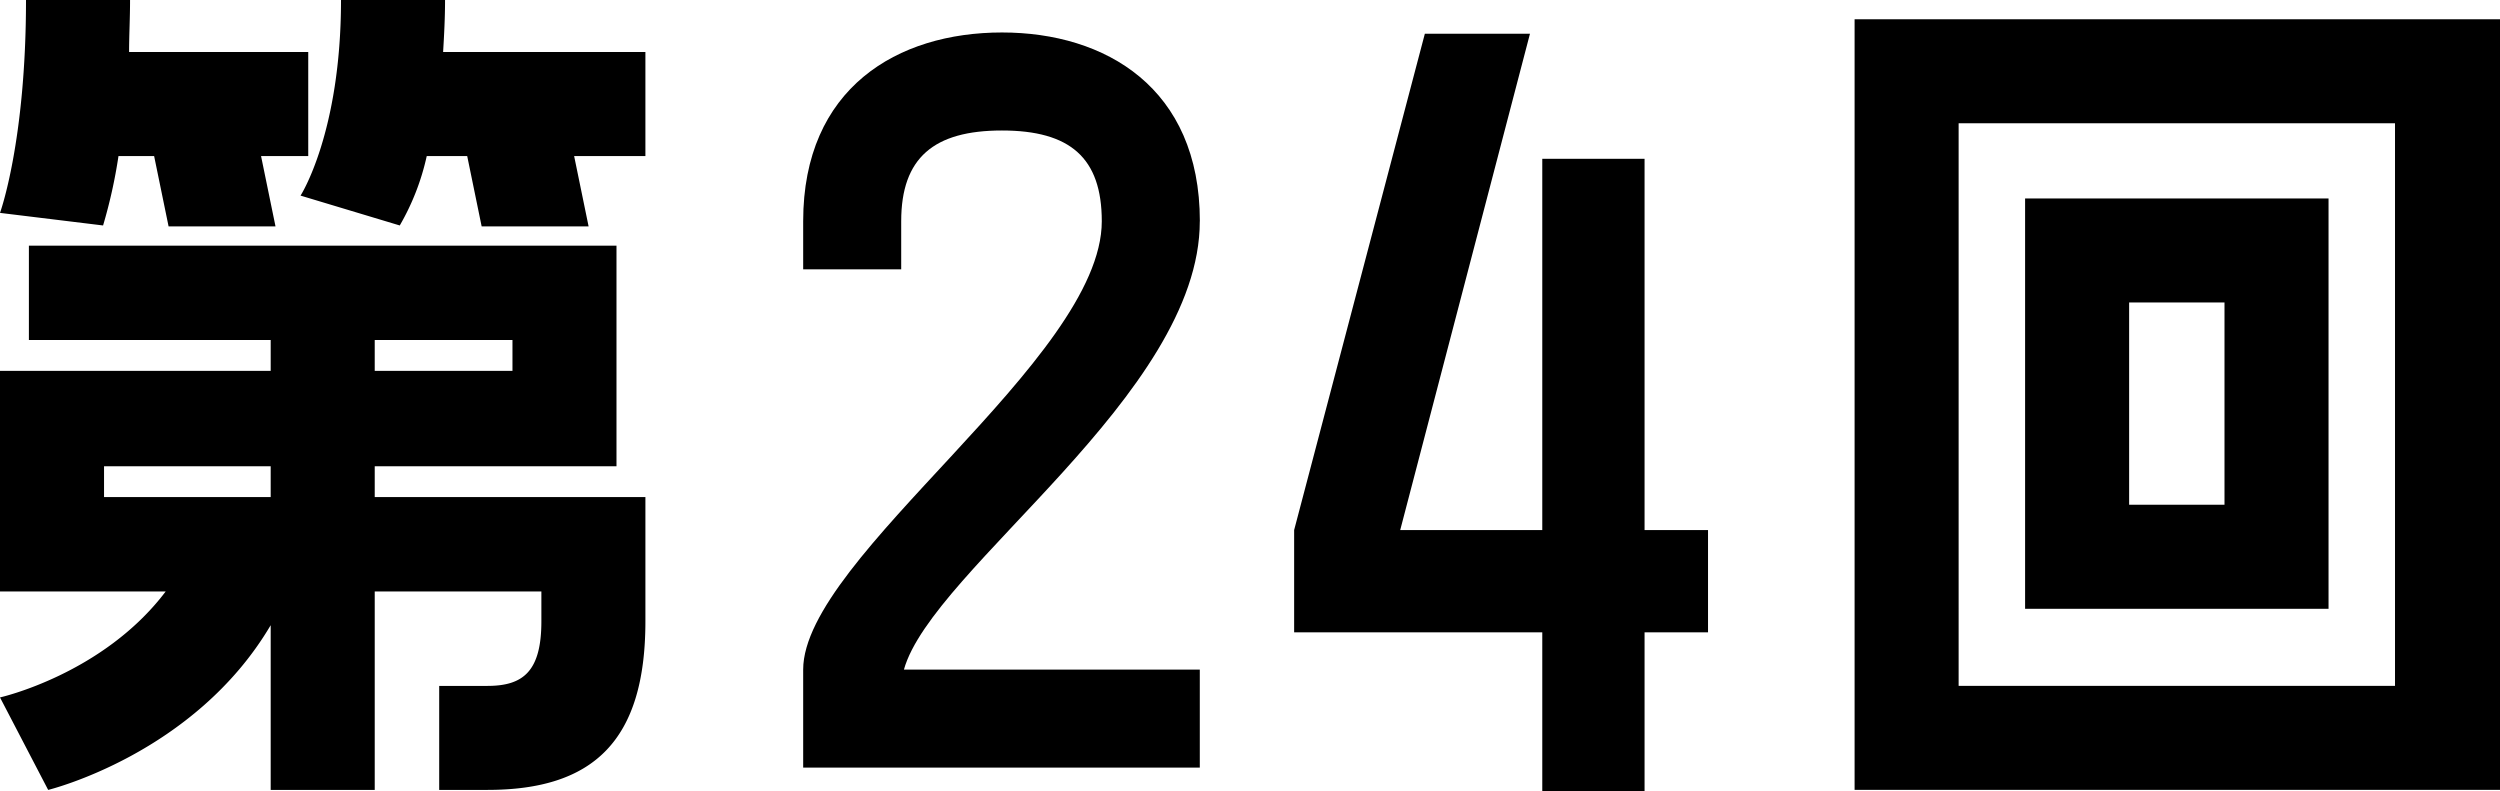 <svg xmlns="http://www.w3.org/2000/svg" width="212.494" height="67.27"><defs><clipPath id="a"><path fill="none" d="M0 0h212.494v67.14H0z" data-name="長方形 1127"/></clipPath></defs><g data-name="グループ 1872"><g data-name="グループ 1055"><g clip-path="url(#a)" data-name="グループ 1053"><path d="M10.071 13.264a43.174 43.174 0 0 1-1.31 5.9L0 18.095S2.21 12.036 2.21 0h8.844c0 1.556-.082 3.029-.082 4.421H26.2v8.843h-4.011l1.228 5.977h-9.088L13.1 13.264Zm21.78 26.365v2.62h23.007v10.562c0 10.153-4.421 14.329-13.427 14.329h-4.1V58.3h4.1c3.029 0 4.585-1.228 4.585-5.486v-2.541H31.851V67.14h-8.843v-14c-6.468 10.972-18.914 14-18.914 14L0 59.28s8.761-1.965 14.083-9.007H0v-18.75h23.008V28.9H2.456v-8.021H52.4v18.75Zm-8.843 0H8.843v2.62h14.165Zm31.85-35.208v8.843H48.8l1.229 5.977h-9.09l-1.228-5.977h-3.439a20.512 20.512 0 0 1-2.293 5.9l-8.433-2.538S28.985 11.3 28.985 0h8.843c0 1.556-.082 3.029-.164 4.421Zm-23.007 27.1h11.708V28.9H31.851Z" data-name="パス 7599"/><path d="M101.98 18.806c0 14.734-22.757 29.546-25.149 38.109h25.149v8.331H68.268v-8.331c0-9.566 25.381-26.383 25.381-38.109 0-5.4-2.7-7.714-8.486-7.714S76.6 13.406 76.6 18.806v4.088h-8.332v-4.088c0-11.341 8.023-16.046 16.9-16.046 8.794 0 16.817 4.705 16.817 16.046" data-name="パス 7600"/><path d="M157.636 1.637h54.858v65.5h-54.858Zm8.843 56.66h37.091V10.48h-37.091Zm5.649-41.43h25.792v34.88h-25.792Zm8.843 26.033h8.106V25.71h-8.106Z" data-name="パス 7602"/></g></g><path d="M139.784 13.496h-8.694v31.556h-12.075L130.043 2.87h-8.935l-11.109 42.182v8.694h21.091V67.27h8.694V53.746h5.394v-8.694h-5.394Z" data-name="パス 7849"/></g></svg>